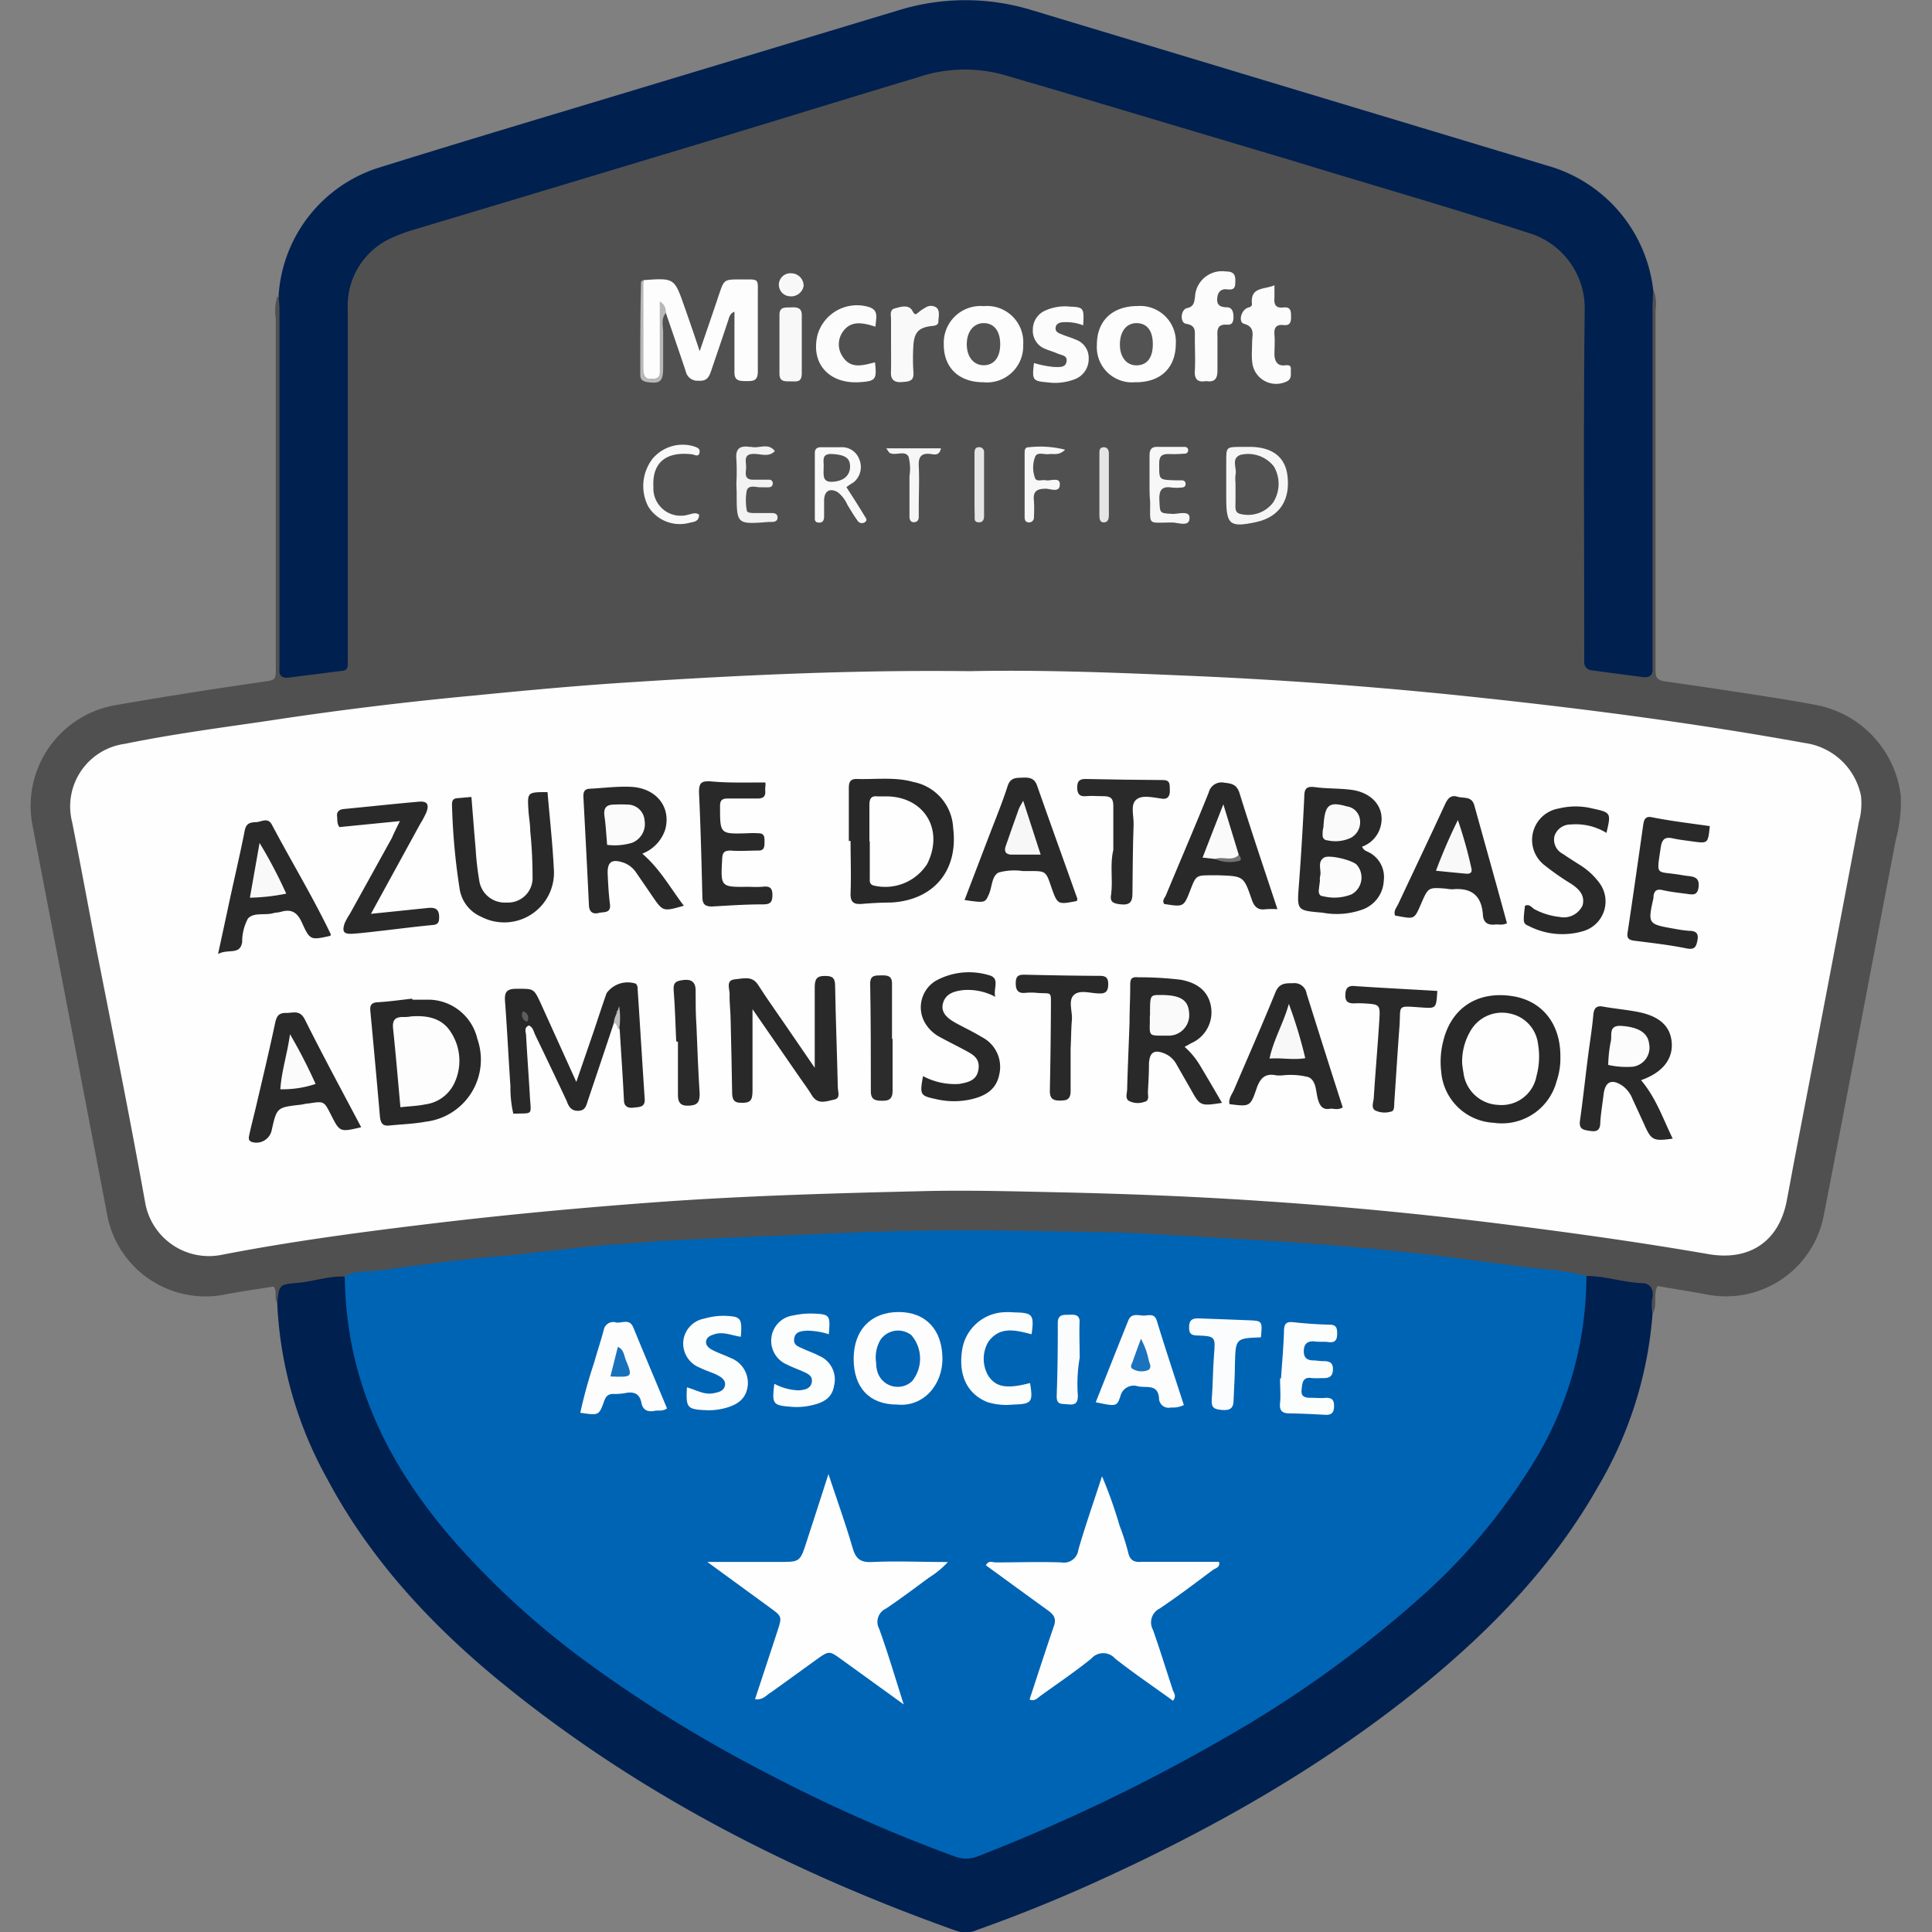<svg id="Layer_1" data-name="Layer 1" xmlns="http://www.w3.org/2000/svg" viewBox="0 0 200 200"><rect x="0" y="0" width="200" height="200" fill="#808080" stroke="none"/><defs><style>.cls-1{fill:#505050;}.cls-2{fill:#002050;}.cls-3{fill:#fefefe;}.cls-4{fill:#0064b4;}.cls-5{fill:#fdfdfd;}.cls-6{fill:#fcfcfc;}.cls-7{fill:#f9f9f9;}.cls-8{fill:#f6f6f6;}.cls-9{fill:#f8f8f8;}.cls-10{fill:#f2f2f2;}.cls-11{fill:#f7f7f7;}.cls-12{fill:#e5e5e5;}.cls-13{fill:#b8b8b8;}.cls-14{fill:#282828;}.cls-15{fill:#292929;}.cls-16{fill:#2a2a2a;}.cls-17{fill:#2c2c2c;}.cls-18{fill:#bdbdbd;}.cls-19{fill:#fdfdfe;}.cls-20{fill:#fcfdfd;}.cls-21{fill:#fbfcfd;}.cls-22{fill:#525252;}.cls-23{fill:#535353;}.cls-24{fill:#515151;}.cls-25{fill:#5d5d5d;}.cls-26{fill:#fafafa;}.cls-27{fill:#fbfbfb;}.cls-28{fill:#747474;}.cls-29{fill:#0164b5;}.cls-30{fill:#1a73bc;}.cls-31{fill:#1872bb;}</style></defs><path class="cls-1" d="M171.13,29.94a3.89,3.89,0,0,1,.25,2.16q0,18.1,0,36.23c0,.4,0,.8,0,1.19,0,.64.25.88.87,1,3.08.43,6.16.9,9.24,1.37,2.12.33,4.25.66,6.36,1.06a10.88,10.88,0,0,1,8.92,9.46,15,15,0,0,1-.52,4.53c-2.49,13-4.94,26-7.48,39A10.3,10.3,0,0,1,176.66,134c-1.66-.31-3.34-.57-5.08-.87-.45.9,0,1.94-.45,2.79-.47-2.64-2.5-2.87-4.6-3-.85-.07-1.68-.26-2.53-.37-8.82-1.19-17.65-2.29-26.53-3-8.47-.64-17-1.08-25.45-1.4-6.92-.27-13.84-.38-20.74-.17-8.09.25-16.18.56-24.26,1.19-10.41.82-20.77,2-31.1,3.35-1.4.15-2.79.52-4.19.61a3.29,3.29,0,0,0-3,1.78c-.39-.48,0-1.11-.39-1.73-1.61.26-3.27.49-4.93.8a10.35,10.35,0,0,1-12.34-8.35q-3.84-20.08-7.7-40.16a10.59,10.59,0,0,1,8.87-12.52c4.9-.86,9.82-1.62,14.75-2.34,1.65-.24,1.56-.11,1.56-1.88q0-17.87,0-35.72a5,5,0,0,1,.17-2.33c.83.77.55,1.8.56,2.72q0,16.42,0,32.84c0,.51,0,1,0,1.53.05,1.79.22,1.94,2,1.72,4.8-.56,4.09-.24,4.11-4.65,0-10.61,0-21.21,0-31.81,0-5.23,2-8,7-9.56C53.7,20,65,16.6,76.28,13.17,82.14,11.39,88,9.73,93.86,7.82a19.12,19.12,0,0,1,11.85-.1q25,7.64,50.14,15.16c1,.31,2.06.63,3.06,1,3.7,1.54,5.5,4.16,5.5,8.15q0,17,0,34c0,2.79.08,2.9,2.93,3.19s3.22,1.13,3.21-3q0-16.83,0-33.68C170.57,31.74,170.3,30.71,171.13,29.94Z"/><path class="cls-2" d="M171.13,29.94c0,.68-.06,1.35-.06,2q0,18.12,0,36.23c0,.34,0,.68,0,1,.06.78-.36,1-1,.92-1.79-.23-3.57-.46-5.35-.71a.8.8,0,0,1-.72-.82c0-.45,0-.9,0-1.36,0-11.73-.09-23.47.05-35.21a8.13,8.13,0,0,0-5.6-7.81q-5.38-1.73-10.8-3.37c-4.42-1.34-8.85-2.64-13.27-4l-23.46-7c-2.26-.68-4.54-1.33-6.79-2a15.16,15.16,0,0,0-9.14.2c-7,2.1-14,4.27-21,6.39Q58.56,19.06,43.2,23.67a17.57,17.57,0,0,0-2.55.91A7.68,7.68,0,0,0,36,32V67.37c0,.45,0,.9,0,1.36s-.13.66-.55.71l-5.52.7c-.69.09-1.09-.14-1-.92,0-.39,0-.79,0-1.19q0-18,0-36.06c0-.45-.06-.9-.09-1.35A14.87,14.87,0,0,1,39.24,17.35c9.61-3,19.26-5.86,28.88-8.77L93,1.07a23.46,23.46,0,0,1,13.88,0q26.7,8.06,53.41,16.11A15.16,15.16,0,0,1,171.13,29.94Z"/><path class="cls-2" d="M164.22,132.09c2,0,3.83.67,5.78.74.74,0,1.17.53,1.08,1.38a3.92,3.92,0,0,0,0,1.67,41.19,41.19,0,0,1-5.64,18c-4.44,7.85-10.54,14.28-17.43,20-10.68,8.83-22.62,15.57-35.21,21.23-3.82,1.71-7.69,3.27-11.64,4.67a2.85,2.85,0,0,1-2.1.12c-17.35-6.17-33.53-14.47-47.79-26.25-7-5.82-13.12-12.49-17.43-20.62a41.06,41.06,0,0,1-5.14-18.13c.2-1.94.21-1.93,2.16-2.1,1.6-.15,3.15-.72,4.78-.65a7,7,0,0,1,.63,3.12c.69,8.71,4.42,16.09,9.92,22.66a93.84,93.84,0,0,0,23,19.39,164.16,164.16,0,0,0,29.26,14.32,4.06,4.06,0,0,0,3.1-.07,161.9,161.9,0,0,0,36.89-19.8c8-5.87,15.17-12.58,20.22-21.28a37.73,37.73,0,0,0,5.07-16.59C163.87,133.25,163.73,132.59,164.22,132.09Z"/><path class="cls-3" d="M100.4,69.48c7-.15,14.42.12,21.83.44q15.63.64,31.17,2.32c11.2,1.2,22.37,2.67,33.46,4.68a6.89,6.89,0,0,1,5.79,5.48,7.14,7.14,0,0,1-.22,2.69q-3.24,17.18-6.55,34.33c-.31,1.61-.6,3.23-.91,4.84-.8,4.27-3.88,6.31-8.15,5.56-6.53-1.13-13.08-2.06-19.65-2.9-8.77-1.13-17.56-2-26.37-2.58-7.18-.49-14.36-.77-21.55-.92-4.48-.1-9-.22-13.43-.12-9.4.22-18.79.48-28.17,1.17-7.69.57-15.35,1.28-23,2.2-7.25.87-14.49,1.83-21.66,3.22a6.7,6.7,0,0,1-7.94-5.28c-1.56-8.69-3.29-17.34-5-26-.86-4.5-1.69-9-2.58-13.5A6.54,6.54,0,0,1,12.93,77c4.88-1,9.82-1.65,14.75-2.37Q38.35,73,49.09,72c5.57-.55,11.16-1.07,16.75-1.41C77.21,69.86,88.58,69.34,100.4,69.48Z"/><path class="cls-4" d="M164.22,132.09a36.8,36.8,0,0,1-6,20.15,61.45,61.45,0,0,1-10.56,12.57A118,118,0,0,1,126.8,179.9a185,185,0,0,1-25.51,12.24,3.3,3.3,0,0,1-2.56,0,160.22,160.22,0,0,1-19.51-8.67,138.78,138.78,0,0,1-19.4-12.09,86.38,86.38,0,0,1-12.26-11.22c-5.31-5.93-9.39-12.57-11.06-20.49a39.9,39.9,0,0,1-.81-7.54c1.07-.66,2.32-.44,3.47-.6,4.18-.56,8.36-1.13,12.57-1.49s8.28-1,12.43-1.24c2-.14,3.94-.34,5.91-.43,6.15-.29,12.3-.52,18.45-.78,7-.3,13.91-.26,20.86-.12,3.27.06,6.55.08,9.82.27,5.46.31,10.92.62,16.38,1,3.7.26,7.41.6,11.1,1,4.19.47,8.37,1.08,12.55,1.59A27.83,27.83,0,0,1,164.22,132.09Z"/><path class="cls-5" d="M66.61,29c3.2-.23,3.2-.23,4.23,2.71.5,1.42,1,2.86,1.59,4.65.75-2.2,1.38-4,2-5.87.53-1.56.52-1.57,2.24-1.56,2,0,1.77-.17,1.78,1.69,0,2.61,0,5.22,0,7.83,0,1.05-.54,1-1.28,1s-1.17-.09-1.14-1c0-2,0-4.08,0-6.18-.5.19-.55.62-.68,1-.57,1.72-1.16,3.43-1.74,5.14-.21.62-.45,1.07-1.29,1a1.24,1.24,0,0,1-1.34-1c-.67-2-1.38-4.06-2.08-6.1-.86-.06-.45.61-.45.92,0,1.7,0,3.4,0,5.1,0,.82-.44.91-1.09.91s-1-.2-.94-.87C66.54,35.32,66.19,32.15,66.61,29Z"/><path class="cls-5" d="M101.79,39.57c-2.53,0-4.11-1.52-4.09-3.93a3.81,3.81,0,0,1,4.13-3.95,3.75,3.75,0,0,1,4.09,4A3.75,3.75,0,0,1,101.79,39.57Z"/><path class="cls-5" d="M117.48,39.57a3.64,3.64,0,0,1-3.93-3.89c0-2.5,1.63-4,4.23-4a3.7,3.7,0,0,1,3.94,3.91C121.7,38.12,120.11,39.61,117.48,39.57Z"/><path class="cls-6" d="M124.86,39.45c-.82.15-1.23-.13-1.17-1.07.06-1.13,0-2.27,0-3.4,0-.67.14-1.3-.91-1.46-.65-.1-.58-1.49.12-1.63s.74-.64.81-1.21a2.79,2.79,0,0,1,3.17-2.58c.51,0,1,.1,1,.85s0,1.11-.88,1c-.71-.08-1,.43-1,1.08s.46.77,1,.78.69.46.69,1-.15.84-.66.8c-1.17-.08-1,.71-1,1.45,0,1.14,0,2.27,0,3.41C126,39.26,125.69,39.58,124.86,39.45Z"/><path class="cls-6" d="M112.13,33.68a4.77,4.77,0,0,0-1.92-.33c-.41,0-.86.08-.93.55s.32.58.63.71c.47.2,1,.34,1.43.54a2,2,0,0,1,1.36,2,2.22,2.22,0,0,1-1.45,2.11,5.71,5.71,0,0,1-2.83.32c-1.52-.13-1.6-.24-1.38-2a10.13,10.13,0,0,0,2.1.41c.49,0,1.16.1,1.27-.56s-.54-.65-.93-.83-.85-.3-1.27-.48a2,2,0,0,1-1.29-2,2.14,2.14,0,0,1,1.35-2,5,5,0,0,1,2.5-.38C112.18,31.8,112.24,31.89,112.13,33.68Z"/><path class="cls-6" d="M131.93,29.53c0,.63,0,1,0,1.3-.06.68.12,1.09.91,1s.81.37.81,1-.19.88-.78.82c-.75-.08-1,.26-.94,1s0,1.35,0,2,.25,1.27,1.08,1.17c.43-.05.65,0,.62.46s.15,1-.55,1.26a2.49,2.49,0,0,1-3.46-2.15c-.07-.67,0-1.35,0-2s.35-1.55-.84-1.87c-.55-.15-.38-1.22.25-1.6.22-.13.6-.11.57-.47C129.43,29.67,130.85,30,131.93,29.53Z"/><path class="cls-6" d="M90.63,33.82c-1.36-.44-2.57-.66-3.39.54a2.24,2.24,0,0,0,0,2.57c.85,1.32,2.14.87,3.34.58.2,1.77.07,1.94-1.54,2.05-3.22.23-5.16-1.94-4.4-4.93A4.25,4.25,0,0,1,90,31.8C91,32.15,90.67,32.92,90.63,33.82Z"/><path class="cls-7" d="M92.24,35.6c0-.84,0-1.69,0-2.53,0-.43-.18-1,.4-1.15s1.44-.45,1.82.27c.28.53.39.32.66.11a4.36,4.36,0,0,1,.69-.46,1,1,0,0,1,1.13,0c.41.37.2,1,.2,1.45s-.5.43-.86.48c-1.16.17-1.62.64-1.72,1.9a21.29,21.29,0,0,0,0,2.88c.07.94-.49.94-1.17,1s-1.19-.14-1.16-1S92.24,36.56,92.24,35.6Z"/><path class="cls-8" d="M128.9,46.26h.68c2.2.07,3.48,1.1,3.7,3,.28,2.37-.7,4-2.73,4.65l-.49.13c-2.75.59-3.12.3-3.12-2.48V47.78c0-1.5,0-1.5,1.45-1.52Z"/><path class="cls-7" d="M87.62,50.43c.69,1.07,1.29,2,1.89,3,.12.18.3.4.07.59a.53.53,0,0,1-.76-.06c-.4-.54-.75-1.13-1.1-1.71a3.42,3.42,0,0,0-1-1.3c-.8-.46-1.37-.14-1.41.79,0,.56,0,1.13,0,1.69,0,.36-.08.69-.54.67s-.42-.32-.42-.59q0-3.31,0-6.61c0-.42.21-.6.62-.6h2a1.92,1.92,0,0,1,2,1.29,2.05,2.05,0,0,1-.58,2.32C88.14,50.07,87.9,50.21,87.62,50.43Z"/><path class="cls-9" d="M83,35.75c0,1,0,1.93,0,2.89s-.52.85-1.12.84-1.19.08-1.19-.78c0-2,0-4.09,0-6.13,0-.87.67-.72,1.22-.75s1.13,0,1.09.87C83,33.71,83,34.73,83,35.75Z"/><path class="cls-10" d="M76.23,50.07a23.71,23.71,0,0,0,0-2.53c-.11-1.11.38-1.43,1.37-1.28.06,0,.12,0,.17,0,.81.2,1.76-.47,2.44.44-.65.68-1.47.26-2.2.29-1.06,0-.78.77-.77,1.32s-.32,1.35.74,1.35c.56,0,1.12,0,1.69,0A.36.36,0,0,1,80,50c0,.27-.13.42-.38.44s-.67,0-1,0-1.16-.28-1.32.36a5.71,5.71,0,0,0,0,2c0,.29.43.3.71.31.62,0,1.24,0,1.86,0,.3,0,.59.06.62.42s-.22.48-.53.5h-.34c-3.36.26-3.36.26-3.36-3Z"/><path class="cls-11" d="M119,50.2c0-1,0-2,0-3.05,0-.67.25-.92.9-.89.9,0,1.8,0,2.71,0,.25,0,.42.14.38.42a.33.33,0,0,1-.35.28A13.61,13.61,0,0,1,121,47c-.73,0-1,.2-1,1,0,1.66-.07,1.66,1.58,1.72.23,0,.45,0,.68,0s.45.05.47.35-.19.39-.42.4a5,5,0,0,1-1,0c-1.1-.17-1.34.34-1.29,1.34.07,1.35,0,1.31,1.4,1.39.61,0,1.74-.37,1.72.41,0,1-1.18.47-1.81.48-2.61,0-2.24.38-2.27-2.19C119,51.33,119,50.76,119,50.2Z"/><path class="cls-7" d="M72.37,53.28c0,.73-.57.74-1,.84a3.83,3.83,0,0,1-4.27-1.7,4.62,4.62,0,0,1,.46-4.94,4.06,4.06,0,0,1,4.28-1.27c.33.12.67.21.57.67s-.5.19-.77.15c-2.71-.32-4.14.87-4,3.38a2.83,2.83,0,0,0,3.64,2.86C71.6,53.21,72,53,72.37,53.28Z"/><path class="cls-11" d="M110.26,46.55c-.64.64-1.18.39-1.66.46s-1.17-.25-1.42.22a3.11,3.11,0,0,0-.07,2.15c.12.58.76.24,1.16.34s1.4-.35,1.44.34c.06,1-.92.55-1.42.53-.94,0-1.37.25-1.26,1.23a13.77,13.77,0,0,1,0,1.7.5.5,0,0,1-.49.56c-.37,0-.47-.24-.47-.54,0-2.21,0-4.41,0-6.62,0-.28,0-.62.4-.62A10.64,10.64,0,0,1,110.26,46.55Z"/><path class="cls-8" d="M91.75,46.41h5.66c-.18.84-.75.62-1.11.58-1-.11-1.23.37-1.19,1.27.07,1.41,0,2.83,0,4.24,0,.34,0,.68,0,1s-.15.55-.49.56-.47-.25-.47-.55c0-.9,0-1.8,0-2.71,0-.51,0-1,0-1.53a4.82,4.82,0,0,0-.1-2c-.35-.66-1.26-.11-1.87-.35C92.08,46.91,92,46.79,91.75,46.41Z"/><path class="cls-12" d="M113.81,50.14c0-1.07,0-2.14,0-3.21,0-.28,0-.59.39-.63s.59.24.59.62q0,3.21,0,6.42c0,.34-.07.72-.51.74s-.47-.4-.47-.72C113.81,52.29,113.81,51.21,113.81,50.14Z"/><path class="cls-12" d="M100.88,50.21V47c0-.34,0-.71.49-.71a.5.5,0,0,1,.5.56c0,2.19,0,4.39,0,6.59,0,.34-.14.68-.6.63s-.37-.39-.37-.65C100.87,52.35,100.88,51.28,100.88,50.21Z"/><path class="cls-13" d="M66.61,29c0,3.05,0,6.09,0,9.13,0,.76.19,1.17,1,1.09s.68-.61.69-1.11V31.21a1.15,1.15,0,0,1,.61,1.21c-.53.64-.23,1.4-.26,2.1,0,1.18,0,2.36,0,3.54,0,1.44-.31,1.69-1.66,1.49-.48-.07-.72-.28-.71-.75,0-3.2,0-6.41.08-9.62C66.36,29.12,66.52,29.06,66.61,29Z"/><path class="cls-9" d="M83.19,29.61a1.31,1.31,0,0,1-1.44,1.06,1.19,1.19,0,1,1,.14-2.38A1.29,1.29,0,0,1,83.19,29.61Z"/><path class="cls-14" d="M63.55,105.89c-.89,2.68-1.79,5.36-2.68,8-.18.55-.27,1.08-1,1.1s-1-.43-1.2-1c-1.08-2.31-2.18-4.6-3.28-6.89-.16-.34-.22-.77-.64-.94-.54.21-.31.68-.29,1,.11,2.1.27,4.19.39,6.28s.4,1.77-1.71,1.85a11.63,11.63,0,0,1-.3-2.83c-.2-2.93-.34-5.88-.56-8.81-.07-.93.15-1.29,1.17-1.29,1.79,0,1.79-.08,2.52,1.49L59.66,112l1.83-5.32c.43-1.29.85-2.58,1.3-3.86a2.69,2.69,0,0,1,3-1c.22.16.21.39.22.61.25,3.78.48,7.57.73,11.36.05.87-.61.8-1.15.87s-1-.08-1-.79c-.12-2.43-.29-4.86-.44-7.29a3.41,3.41,0,0,1-.12-1.79c0-.23-.4,0-.17-.05s.13,0,.13.11A1.35,1.35,0,0,1,63.55,105.89Z"/><path class="cls-15" d="M84.34,110.54c0-2.81,0-5.55,0-8.3,0-.83.16-1.24,1.11-1.21.72,0,1,.22,1,1,.06,3.51.2,7,.28,10.52,0,.46.32,1.15-.38,1.28s-1.67.6-2.29-.42c-.38-.63-.82-1.22-1.24-1.82l-4.92-7.12c0,2.89,0,5.66,0,8.43,0,1-.21,1.3-1.19,1.26-.81,0-.91-.43-.92-1.08q-.06-3.66-.15-7.3c0-1-.14-1.93-.11-2.88,0-.54-.42-1.43.54-1.52s1.8-.4,2.44.62c.85,1.33,1.77,2.62,2.67,3.93C82.22,107.46,83.3,109,84.34,110.54Z"/><path class="cls-14" d="M161.53,109.38a7.35,7.35,0,0,1-.4,2.58,5.85,5.85,0,0,1-6.5,4.27,5.75,5.75,0,0,1-5.44-5.32,8.6,8.6,0,0,1,.23-3.2c.84-3.37,3.51-5.1,7-4.61C159.58,103.52,161.55,105.92,161.53,109.38Z"/><path class="cls-15" d="M141,87.65a.9.9,0,0,0,.51.49,2.87,2.87,0,0,1,1.74,3,3.34,3.34,0,0,1-2.17,3,7.9,7.9,0,0,1-4.17.34c-2.68-.23-2.65-.21-2.45-2.86.23-3,.41-6.09.56-9.14,0-.79.19-1.11,1.07-1,1.23.17,2.49.12,3.72.27,2.37.28,3.65,2,3.08,3.91A3.05,3.05,0,0,1,141,87.65Z"/><path class="cls-14" d="M42.7,103.49c.62,0,1.25,0,1.87,0a5.25,5.25,0,0,1,4.85,4.07,6.47,6.47,0,0,1-5.37,8.56c-1.23.23-2.48.26-3.71.39-.68.08-.9-.18-1-.82q-.48-5.51-1-11c-.06-.63.09-.91.79-.94,1.18-.07,2.36-.24,3.54-.37Z"/><path class="cls-14" d="M87.87,87.06c0-1.8,0-3.61,0-5.42,0-.57.07-1,.78-1,2,.06,4-.23,5.9.31a5.09,5.09,0,0,1,4.12,4.76c.55,4.4-2,7.48-6.44,7.72-1,0-2,.06-3,.14-.84.07-1.21-.16-1.18-1.1.07-1.8,0-3.61,0-5.42Z"/><path class="cls-15" d="M122.63,108.37a8.18,8.18,0,0,1,1.52,1.8c.78,1.3,1.55,2.61,2.35,4-2.26.34-2.26.34-3.27-1.47l-1.43-2.5a2.48,2.48,0,0,0-1.22-1.13c-1.12-.47-1.61-.12-1.64,1.12,0,1-.06,1.93-.11,2.88,0,.36.18.89-.38,1a2,2,0,0,1-1.63-.13c-.34-.27-.16-.75-.14-1.13.06-2.32.17-4.64.25-7,0-1.24.07-2.49.07-3.73,0-.58,0-1,.82-.91a35.78,35.78,0,0,1,4.39.25c1.86.33,2.92,1.29,3.16,2.84a3.48,3.48,0,0,1-2.06,3.73Z"/><path class="cls-15" d="M169.88,111.82c1.57,1.85,2.27,4,3.28,6.05-2,.28-2.22.19-2.95-1.47L169,113.77a3.08,3.08,0,0,0-1-1.34c-1.15-.8-1.84-.48-2,.89-.12,1-.28,1.91-.34,2.87,0,.71-.26,1-1,.89s-1.23-.15-1.1-1.08c.3-2.13.53-4.27.8-6.4.19-1.52.44-3,.58-4.54.07-.77.39-1,1.09-.84,1.11.19,2.24.3,3.35.5,2.34.42,3.51,1.45,3.67,3.14S172.21,111,169.88,111.82Z"/><path class="cls-15" d="M66.49,88.37c1.84,1.58,2.91,3.57,4.3,5.39-2.16.62-2.16.61-3.27-1-.54-.8-1.09-1.59-1.63-2.38a2.67,2.67,0,0,0-1.29-1.06c-1.3-.45-1.76-.11-1.69,1.26.05,1,.1,2,.23,3s-.63.79-1.17.93-.95-.06-1-.73c-.18-3.78-.38-7.56-.58-11.34,0-.48.13-.76.64-.79,1.41-.07,2.83-.26,4.23-.2,2.66.1,4.23,2.08,3.61,4.4A4,4,0,0,1,66.49,88.37Z"/><path class="cls-15" d="M111.48,93.27c-2,.39-2,.39-2.65-1.44-.56-1.66-.56-1.66-2.27-1.66-.23,0-.46,0-.68,0a6.21,6.21,0,0,0-2.5.15c-.72.36-.67,1.47-1,2.23-.4.92-.39.93-2.53.62l2.47-6.46c.68-1.79,1.42-3.56,2-5.37.3-.89.92-.81,1.6-.84s1.18.08,1.44.83c1.36,3.88,2.76,7.75,4.14,11.63C111.56,93,111.5,93.16,111.48,93.27Z"/><path class="cls-15" d="M139,114.64c-.55.32-.95.08-1.33.14-.7.12-1-.24-1.2-.86-.28-.83-.15-2-1-2.41a7.35,7.35,0,0,0-2.68-.19,3.71,3.71,0,0,1-.67,0c-1.19-.26-1.69.33-2.05,1.39-.64,1.87-.7,1.85-2.79,1.59-.13-.55.24-1,.43-1.41,1.44-3.37,2.92-6.72,4.3-10.11.39-1,1-1,1.85-1a1.27,1.27,0,0,1,1.4,1.08C136.48,106.75,137.72,110.67,139,114.64Z"/><path class="cls-15" d="M37.39,116.69c-2.21.52-2.21.52-3.14-1.31-.71-1.4-.71-1.4-2.3-1.15-.28,0-.56.1-.84.13-2.46.28-2.46.28-3,2.71a1.62,1.62,0,0,1-2,1.16c-.48-.14-.35-.52-.29-.82.19-.88.42-1.75.63-2.63.68-2.91,1.38-5.82,2-8.73.14-.68.28-1.2,1.11-1.19s1.47-.35,2,.68C33.41,109.25,35.4,112.92,37.39,116.69Z"/><path class="cls-15" d="M22.57,98.76c.44-2,.78-3.6,1.12-5.18C24.24,91,24.84,88.5,25.33,86c.14-.77.56-.87,1.16-.89s1.22-.55,1.66.27c2,3.78,4.23,7.46,6.09,11.33,0,0,0,.11-.05.17-2,.44-2.1.48-2.91-1.32-.48-1.08-1.07-1.5-2.19-1.17-.27.08-.57.07-.84.15-.87.23-2-.12-2.59.56a5.09,5.09,0,0,0-.59,2.42C24.85,98.92,23.64,98.18,22.57,98.76Z"/><path class="cls-15" d="M156,95.57c-.48.25-.88.09-1.26.14-.77.08-1.19-.26-1.23-1-.13-2-1.19-2.84-3.15-2.65a3.81,3.81,0,0,1-.67-.07c-1.84-.14-1.84-.14-2.58,1.57s-.68,1.57-2.69,1.22c-.19-.49.16-.84.34-1.23,1.61-3.43,3.24-6.85,4.83-10.29.27-.58.59-1,1.27-.79s1.49-.1,1.77.93C153.75,87.46,154.9,91.52,156,95.57Z"/><path class="cls-15" d="M56.68,82c.23,2.73.52,5.31.65,7.9a5.15,5.15,0,0,1-7.52,5,3.76,3.76,0,0,1-2.22-2.82,67.73,67.73,0,0,1-.8-8.77c0-.42.1-.64.52-.68l1.49-.13c.15,1.81.28,3.59.44,5.37a28.48,28.48,0,0,0,.36,3.2,2.67,2.67,0,0,0,2.85,2.36,2.54,2.54,0,0,0,2.68-2.68,47,47,0,0,0-.24-4.73c0-.73-.15-1.46-.19-2.19C54.59,82,54.6,82,56.68,82Z"/><path class="cls-15" d="M132.24,94.12a9,9,0,0,0-1.19,0c-.82.13-1.21-.24-1.47-1-.83-2.43-.86-2.42-3.43-2.51-.22,0-.45,0-.68,0-1.65,0-1.65,0-2.24,1.51-.69,1.78-.69,1.78-2.71,1.46-.26-.36.07-.64.18-.91,1.47-3.55,3-7.08,4.43-10.64a1.36,1.36,0,0,1,1.63-1c.81.08,1.29.21,1.57,1.12C129.55,86.09,130.88,90,132.24,94.12Z"/><path class="cls-15" d="M41.4,85l-6.26.62c-.28-.36-.2-.77-.25-1.16s.22-.67.69-.71c2.59-.25,5.18-.53,7.78-.76.86-.07,1.09.27.78,1.1a9.9,9.9,0,0,1-.64,1.2l-5.1,9.31L44.22,94c.7-.08,1.22,0,1.24.89,0,.55-.07.82-.69.87-1.74.16-3.48.39-5.23.59-1,.11-2,.24-3,.31s-1.13-.24-.87-1.06a6.18,6.18,0,0,1,.55-1l4.35-7.86C40.8,86.2,41.05,85.7,41.4,85Z"/><path class="cls-15" d="M177,85.52c-.19,1.8-.19,1.8-1.77,1.59-.67-.1-1.35-.17-2-.31-.81-.19-1.17,0-1.31.92-.45,3.08-.55,2.41,2.07,2.85q.42.08.84.12c.71.08,1.12.29,1,1.18s-.67.73-1.22.66c-.84-.11-1.69-.2-2.51-.39-.61-.14-.85.08-.93.63a1,1,0,0,1,0,.17c-.6,2.72-.6,2.72,2.18,3.21a15.23,15.23,0,0,0,1.51.21c.58,0,1,.17.87.91s-.28,1.09-1.18.9c-1.78-.36-3.58-.56-5.38-.79-.55-.08-.78-.23-.68-.86.56-3.69,1.08-7.39,1.61-11.09.08-.52.17-1,.95-.82C173,85,175,85.23,177,85.52Z"/><path class="cls-15" d="M166.3,86.22a6.08,6.08,0,0,0-3.69-.87,1.75,1.75,0,0,0-1.69,1.19,1.65,1.65,0,0,0,.88,1.86c.55.39,1.13.74,1.7,1.11a7.21,7.21,0,0,1,2,1.8,3.2,3.2,0,0,1-1.61,5.08,7.59,7.59,0,0,1-5.61-.52c-.64-.28-.61-.35-.42-2.1.47-.24.71.2,1,.36a7.16,7.16,0,0,0,2.58.79,2.14,2.14,0,0,0,2.39-1.2c.27-1.07-.39-1.69-1.17-2.22a26.59,26.59,0,0,1-2.78-1.94,3.3,3.3,0,0,1,1.46-5.86,7.27,7.27,0,0,1,3.53,0C166.77,84.11,166.79,84.15,166.3,86.22Z"/><path class="cls-15" d="M79.21,81c.08.09,0,.45,0,.78.08.65-.17.9-.85.88-1,0-2,0-3,0-.65,0-.84.2-.82.89,0,2.79,0,2.79,2.81,2.71a9.43,9.43,0,0,1,1.19,0c.67,0,.6.53.6,1s-.08.79-.62.79c-1,0-1.93.08-2.89,0-.65,0-.84.19-.87.86-.16,2.93-.19,2.93,2.78,2.89a12.34,12.34,0,0,0,1.36,0c.64-.08,1.06,0,1.06.82s-.24,1-1,1c-1.75,0-3.5.12-5.25.22-.7,0-1-.21-1-1-.09-3.62-.18-7.24-.35-10.85,0-1,.3-1.13,1.13-1.11C75.33,81.06,77.19,81,79.21,81Z"/><path class="cls-15" d="M95.55,111.4a7,7,0,0,0,3.74.81c.91-.16,1.83-.35,2-1.5s-.55-1.53-1.32-1.95-1.81-.93-2.7-1.42a3.89,3.89,0,0,1-1.56-1.53,3.21,3.21,0,0,1,1.18-4.29,7.13,7.13,0,0,1,5.44-.58c1.26.29.46,1.38.7,2.25a6,6,0,0,0-3.26-.7c-.94.1-1.87.34-2.15,1.36s.54,1.62,1.36,2.07,1.82.92,2.68,1.45a3.46,3.46,0,0,1,1.78,3.88c-.33,1.62-1.54,2.25-3,2.57a8.09,8.09,0,0,1-3.36,0C95.23,113.43,95.2,113.4,95.55,111.4Z"/><path class="cls-16" d="M115.25,88c0-1.53,0-3,0-4.58,0-.75-.26-1-1-1s-1.25-.06-1.86,0-.88-.23-.88-.89.23-.9.89-.89c2.65.06,5.3.09,8,.11.81,0,.67.56.7,1.06s-.16,1-.87.86c-.89-.11-2-.42-2.62.12s-.22,1.72-.26,2.6c-.09,2.37-.09,4.75-.12,7.12,0,.81-.24,1.21-1.2,1.11-.78-.08-1.18-.24-1-1.08C115.22,91,114.88,89.48,115.25,88Z"/><path class="cls-15" d="M110.83,108.51c0,1.36,0,2.89,0,4.42,0,.94-.45,1-1.15,1s-1-.23-1-1q.09-4.34.11-8.67c0-1.75.12-1.35-1.46-1.48a5.82,5.82,0,0,0-1.18,0c-.74.07-1-.24-1-1s.3-.89.93-.88c2.6.06,5.2.11,7.81.12.71,0,.85.34.83.95s-.25.91-.93.87c-.89,0-2-.42-2.62.16s-.13,1.72-.21,2.61S110.89,107.44,110.83,108.51Z"/><path class="cls-15" d="M148.79,102.58c-.11,1.83-.11,1.82-1.67,1.71-2.62-.18-2.08-.27-2.25,2-.2,2.65-.36,5.3-.54,7.94,0,.34,0,.82-.37.85a2.25,2.25,0,0,1-1.64-.15c-.4-.31-.13-.85-.11-1.27.17-2.65.4-5.29.57-7.94.11-1.75.09-1.75-1.62-1.85a8.71,8.71,0,0,0-1,0c-.65,0-.91-.22-.89-.88s.25-1,1-.91C143.08,102.27,145.9,102.41,148.79,102.58Z"/><path class="cls-17" d="M92.4,107.52c0,1.81,0,3.62,0,5.43,0,.8-.38,1-1,1s-1.25,0-1.25-.94c0-3.74,0-7.47-.07-11.2,0-.88.55-.83,1.13-.84s1.14,0,1.13.84c0,1.92,0,3.84,0,5.76Z"/><path class="cls-16" d="M70,107.8c-.08-1.75-.12-3.51-.26-5.25-.07-.85.23-1,1-1.1s1.27.16,1.27,1.07c0,1.24,0,2.49.09,3.73.09,2.32.18,4.64.33,7,0,.87-.25,1.17-1.13,1.21s-1.14-.36-1.12-1.19c0-1.8,0-3.61,0-5.42Z"/><path class="cls-18" d="M63.55,105.89c0-.53.32-.92.54-1.74a7.45,7.45,0,0,1,0,2.43C63.83,106.45,63.94,106,63.55,105.89Z"/><path class="cls-3" d="M78.16,175.9c.79-2.39,1.56-4.72,2.32-7.05.49-1.51.48-1.51-.79-2.44l-6.47-4.72h7.45c2.14,0,2.15,0,2.83-2.1s1.43-4.39,2.26-7c.92,2.79,1.79,5.2,2.5,7.64.32,1.09.76,1.53,2,1.47,2.55-.12,5.1,0,7.87,0a9.67,9.67,0,0,1-2,1.64c-1.46,1.08-2.91,2.17-4.41,3.18a1.51,1.51,0,0,0-.71,2.09c.9,2.48,1.64,5,2.54,7.83l-6.42-4.64c-1.3-.94-1.3-.94-2.68.05-1.56,1.12-3.11,2.26-4.68,3.37C79.3,175.5,79,176,78.16,175.9Z"/><path class="cls-3" d="M121.43,176.06c-2-1.45-4.06-2.84-6-4.37a1.63,1.63,0,0,0-2.45,0c-1.67,1.35-3.46,2.56-5.21,3.82-.35.25-.66.66-1.19.42.84-2.55,1.66-5.1,2.53-7.63.29-.85-.13-1.24-.72-1.66-2.11-1.52-4.21-3.06-6.33-4.6.27-.55.71-.3,1-.3,2.27,0,4.54-.08,6.81,0a1.5,1.5,0,0,0,1.76-1.31c.72-2.48,1.57-4.91,2.45-7.61a46.07,46.07,0,0,1,1.82,5.12,24.26,24.26,0,0,1,.88,2.74c.18.83.59,1.07,1.41,1,2.66,0,5.33,0,8,0,.15.59-.37.65-.63.84-1.82,1.35-3.62,2.73-5.52,4a1.6,1.6,0,0,0-.68,2.21c.73,2.08,1.38,4.19,2.07,6.28C121.56,175.3,121.79,175.6,121.43,176.06Z"/><path class="cls-19" d="M92.86,145.4c-2.85,0-4.49-1.74-4.49-4.74s1.82-4.84,4.66-4.84,4.51,1.88,4.53,4.79C97.59,143.37,95.57,145.68,92.86,145.4Z"/><path class="cls-19" d="M122.55,145.45a2.47,2.47,0,0,1-1.31.25,1,1,0,0,1-1.26-1c-.14-1.46-1.32-1-2.19-1.19a1.41,1.41,0,0,0-1.8,1c-.37,1.12-.45,1.09-2.56.65,1.13-2.84,2.24-5.65,3.37-8.46.35-.89,1.16-.45,1.77-.52s1-.11,1.2.6C120.67,139.72,121.63,142.6,122.55,145.45Z"/><path class="cls-19" d="M60.07,146.25a51.56,51.56,0,0,1,1.43-5.18c.32-1.14.7-2.26,1-3.4a1,1,0,0,1,1.31-.76c.6.07,1.36-.44,1.75.51,1.15,2.81,2.34,5.61,3.49,8.38-.48.33-.89.17-1.27.25-.72.14-1.24-.07-1.38-.83-.19-1-.83-1.19-1.72-1a5.91,5.91,0,0,1-1.19.08c-.55,0-.78.26-.95.75C62,146.54,62,146.53,60.07,146.25Z"/><path class="cls-20" d="M71.11,143.62c1,.28,1.79.79,2.72.61.49-.09,1.08-.2,1.21-.78s-.38-.9-.84-1.13-1.16-.44-1.71-.72a2.69,2.69,0,0,1-1.75-2.81,2.65,2.65,0,0,1,2.18-2.29,7.18,7.18,0,0,1,2-.29c1.79.06,1.92.21,1.77,2.17-.91-.12-1.79-.56-2.74-.26-.39.13-.77.27-.85.71s.3.74.63.91c.6.32,1.25.52,1.86.82a2.77,2.77,0,0,1,1.81,2.94c-.17,1.21-.91,1.9-2.39,2.28a6.55,6.55,0,0,1-2,.2C71.11,145.89,71,145.71,71.11,143.62Z"/><path class="cls-20" d="M80.16,143.25a5.74,5.74,0,0,0,2.56.68c.57-.06,1.18-.15,1.31-.82s-.38-.89-.86-1.11-1.15-.46-1.7-.74a2.67,2.67,0,0,1-1.6-2.9,2.63,2.63,0,0,1,2.28-2.19,8.09,8.09,0,0,1,2-.19c1.77.07,1.81.15,1.65,2.14a7.64,7.64,0,0,0-2.26-.37c-.54.05-1.2.06-1.32.79s.43.85.89,1.07,1.16.46,1.7.75a2.65,2.65,0,0,1,1.53,3.09c-.2,1.26-1.1,1.74-2.21,2a6.9,6.9,0,0,1-2.35.17C80,145.48,79.9,145.31,80.16,143.25Z"/><path class="cls-20" d="M132.61,142.68c.11-1.63.26-3.27.31-4.9,0-.76.26-1,1-.9,1.24.13,2.48.22,3.72.25.71,0,.79.35.78,1s-.27.89-.92.8c-.44-.06-.9,0-1.35-.06s-1.1,0-1.17.81.24,1.14,1,1.15c.33,0,.67.08,1,.07.67,0,1.05.16,1,.95s-.58.83-1.17.81a8.44,8.44,0,0,1-1,0c-.93-.16-1,.47-1.06,1.12-.13.86.39.92,1,.92s1,.06,1.53,0c.68,0,.84.3.82.94s-.32.86-.94.82c-1.24-.07-2.49-.13-3.73-.15-.73,0-1-.33-.92-1.06s0-1.69,0-2.54Z"/><path class="cls-20" d="M106.79,138.12c-1.6-.4-3.25-.89-4.47.77a3.48,3.48,0,0,0,0,3.55c.79,1.17,1.92,1.36,4.31.73.33,2,.17,2.18-1.75,2.23a6.58,6.58,0,0,1-2.68-.26c-2-.81-3-2.67-2.61-5.33a4.61,4.61,0,0,1,4.08-3.95,7.71,7.71,0,0,1,1.36,0C106.91,135.89,107.07,136.11,106.79,138.12Z"/><path class="cls-21" d="M130.53,138.44c-2.63.1-2.62.1-2.69,2.79,0,1.24-.1,2.49-.14,3.73,0,.78-.34,1.07-1.17,1s-1.15-.21-1.09-1.07c.12-1.52.11-3.05.23-4.57.15-1.92.19-2-1.69-2.07-.78,0-.92-.3-.88-1s.47-.79,1-.77c1.69.07,3.39.11,5.08.19C130.69,136.72,130.69,136.74,130.53,138.44Z"/><path class="cls-21" d="M111.77,140.55a15.84,15.84,0,0,0-.19,3.91c0,.76-.25,1-1,.92s-1.23.07-1.19-.93c.09-2.49.12-5,.11-7.47,0-1,.65-.85,1.25-.88s1.09.05,1,.9C111.72,138.3,111.77,139.61,111.77,140.55Z"/><path class="cls-22" d="M103.54,35.65c0,1.32-.62,2.13-1.65,2.16s-1.81-.79-1.81-2.17.78-2.24,1.84-2.19S103.55,34.36,103.54,35.65Z"/><path class="cls-23" d="M119.34,35.63c0,1.37-.57,2.14-1.6,2.19s-1.81-.75-1.81-2.15.71-2.26,1.79-2.22S119.34,34.3,119.34,35.63Z"/><path class="cls-24" d="M127.9,50a4,4,0,0,1,0-.85c.17-.69-.49-1.67.5-2.06a3.39,3.39,0,0,1,3.48,1.21,3.58,3.58,0,0,1-.08,3.71,3.25,3.25,0,0,1-3.32,1.21c-.54-.1-.59-.41-.59-.84C127.91,51.55,127.9,50.75,127.9,50Z"/><path class="cls-24" d="M85.26,48.42c.08-.6-.36-1.51.94-1.42S88,47.43,88,48.29s-.56,1.48-1.74,1.58S85.27,49.17,85.26,48.42Z"/><path class="cls-25" d="M54.13,104.69a.71.71,0,0,1,.44,1.08A.74.74,0,0,1,54.13,104.69Z"/><path class="cls-3" d="M151.36,110.06a6.25,6.25,0,0,1,.93-3.45,3.75,3.75,0,0,1,4-1.69,3.64,3.64,0,0,1,2.92,3.12,7.68,7.68,0,0,1-.15,3.34,3.67,3.67,0,0,1-3.94,3,3.79,3.79,0,0,1-3.63-3.39A8.56,8.56,0,0,1,151.36,110.06Z"/><path class="cls-6" d="M136.64,91.18a2.13,2.13,0,0,1,0-.4c.22-.66-.34-1.52.42-2,.51-.33,2.9.25,3.38.73a2,2,0,0,1-.5,3.06,4.79,4.79,0,0,1-3,.2c-.33,0-.45-.31-.42-.62S136.62,91.34,136.64,91.18Z"/><path class="cls-26" d="M137,85.64c.13-2.37.56-2.69,2.44-2.16a1.58,1.58,0,0,1,1.34,1.35,1.84,1.84,0,0,1-.9,1.88,3.77,3.77,0,0,1-2.48.28.5.5,0,0,1-.48-.57C136.89,86,137,85.63,137,85.64Z"/><path class="cls-5" d="M41.45,114.62c-.25-2.78-.48-5.47-.76-8.16-.08-.8.16-1.18,1-1.18.28,0,.56,0,.84-.06,1.67-.13,3.24.15,4.17,1.67a5.41,5.41,0,0,1,.28,5.35A3.89,3.89,0,0,1,44,114.33C43.22,114.49,42.38,114.52,41.45,114.62Z"/><path class="cls-3" d="M90,87.08c0-1.24,0-2.48,0-3.72,0-.64.15-1,.84-.92.33,0,.67,0,1,0,3.89.08,5.9,3.49,4.14,7a5.16,5.16,0,0,1-5.58,2.22c-.45-.17-.35-.51-.36-.82,0-1.24,0-2.48,0-3.72Z"/><path class="cls-26" d="M119.05,105.12V105c0-2,0-2,1.1-2,2,0,2.84.49,2.94,1.79a2.13,2.13,0,0,1-2.22,2.42h-.51c-1.37,0-1.37,0-1.33-1.38v-.68Z"/><path class="cls-6" d="M166.48,110.24a14.33,14.33,0,0,1,.26-2.41c.18-.61-.3-1.72,1.1-1.63,1.73.12,2.73.69,2.87,1.82a2,2,0,0,1-1.63,2.4A8.6,8.6,0,0,1,166.48,110.24Z"/><path class="cls-27" d="M62.85,87.46c-.09-1.06-.14-2.06-.28-3-.1-.79.17-1.17,1-1.17a12.14,12.14,0,0,1,1.35,0,1.77,1.77,0,0,1,1.81,1.67,2.09,2.09,0,0,1-1.31,2.29A6.28,6.28,0,0,1,62.85,87.46Z"/><path class="cls-11" d="M107.73,88.47c-1.14,0-2.1,0-3,0-.59,0-.82-.3-.62-.88.45-1.28.89-2.56,1.35-3.83.1-.26.26-.49.46-.87Z"/><path class="cls-9" d="M131.42,109.58c.43-2,1.45-3.66,2-5.66a47.7,47.7,0,0,1,1.7,5.62C133.89,109.75,132.71,109.49,131.42,109.58Z"/><path class="cls-27" d="M32.67,112.21a10.71,10.71,0,0,1-3.65.55c.13-1.92.72-3.65,1-5.7A54,54,0,0,1,32.67,112.21Z"/><path class="cls-7" d="M25.87,92.93l1-5.67a49.22,49.22,0,0,1,2.76,5.25A20.84,20.84,0,0,1,25.87,92.93Z"/><path class="cls-7" d="M148.65,90.14a57.08,57.08,0,0,1,2.27-5.25,45.52,45.52,0,0,1,1.4,5c.11.43-.14.6-.58.55C150.74,90.35,149.74,90.25,148.65,90.14Z"/><path class="cls-26" d="M125.78,88.92l-1.29-.14c.7-1.82,1.39-3.57,2.15-5.52.58,1.91,1.09,3.58,1.6,5.24C127.56,89.49,126.62,88.93,125.78,88.92Z"/><path class="cls-28" d="M125.78,88.92c.79-.31,1.74.3,2.46-.42.25.24.3.6,0,.62A3.73,3.73,0,0,1,125.78,88.92Z"/><path class="cls-29" d="M90.7,141.1a3.59,3.59,0,0,1,.49-2.47,2.23,2.23,0,0,1,3.15-.42,3.72,3.72,0,0,1,.08,4.77,2.19,2.19,0,0,1-3.62-1.09A2.92,2.92,0,0,1,90.7,141.1Z"/><path class="cls-30" d="M118.11,138.59a8,8,0,0,1,.82,2.29c.11.33.36.83-.21,1a1.84,1.84,0,0,1-1.47-.17c-.32-.2-.09-.5,0-.75C117.52,140.18,117.81,139.41,118.11,138.59Z"/><path class="cls-31" d="M63.19,142.49l.77-3.06c.62.25.63.87.82,1.34C65.51,142.57,65.49,142.58,63.19,142.49Z"/></svg>